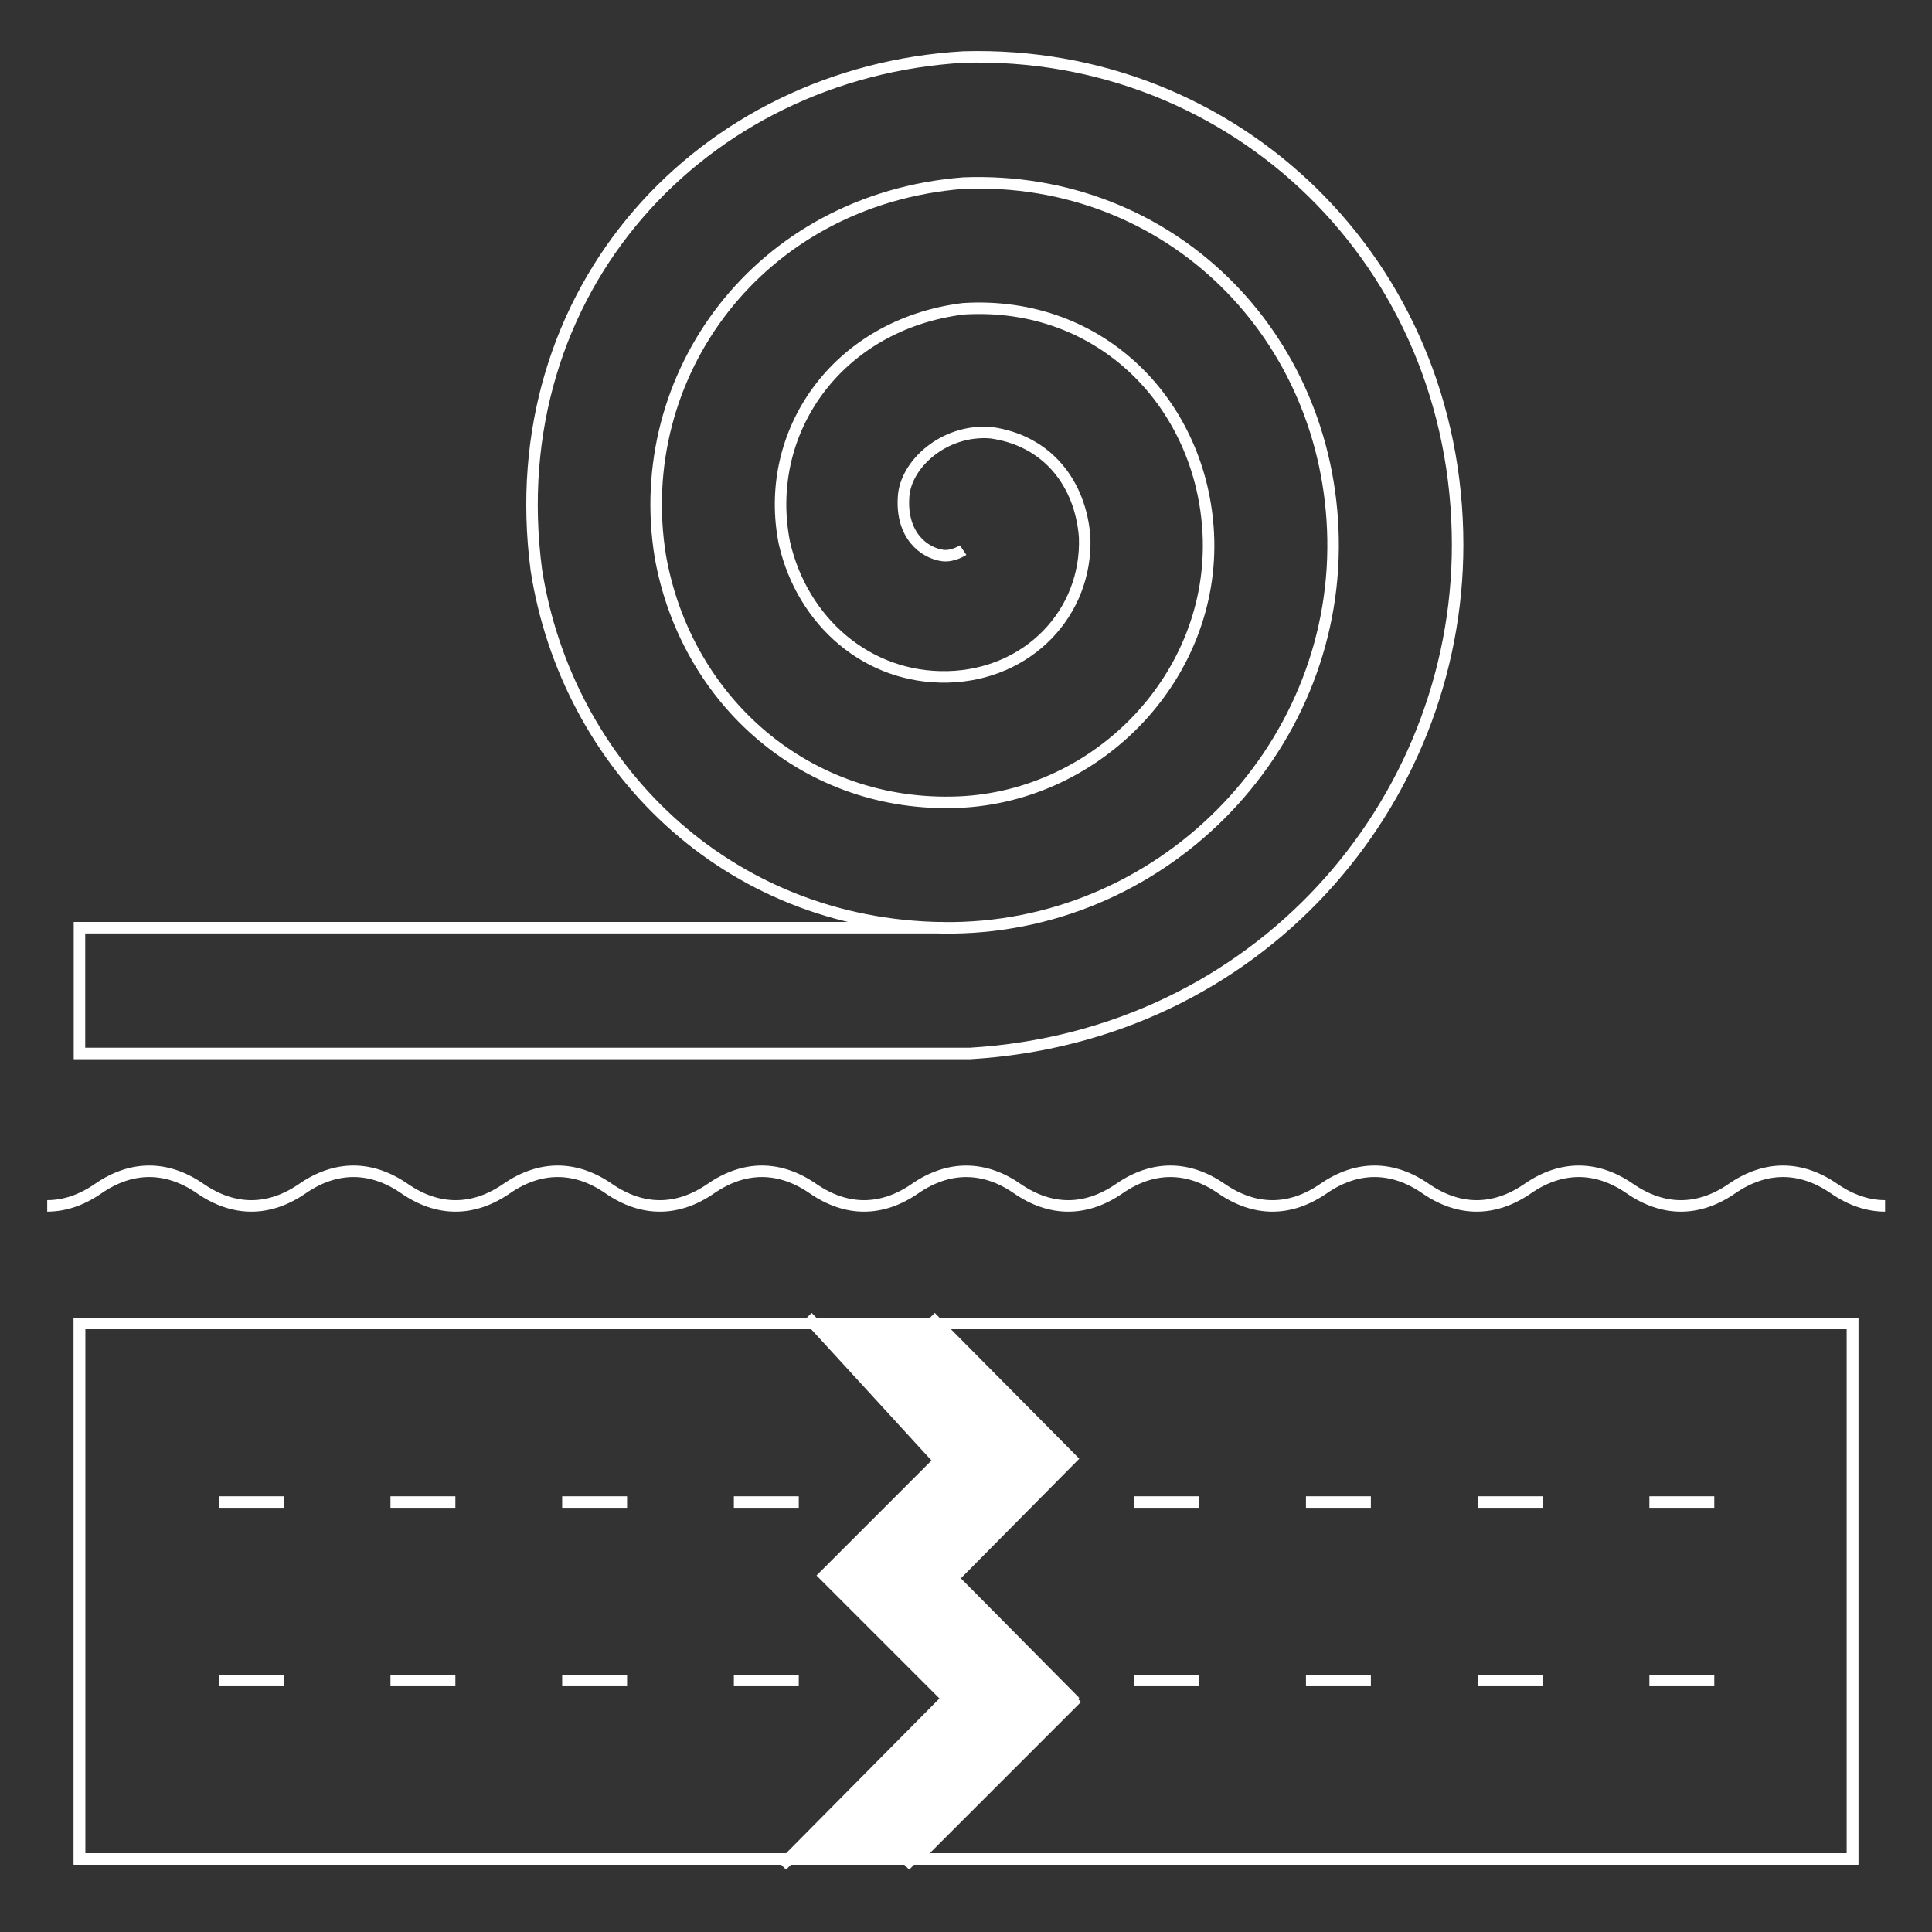 <svg width="84" height="84" viewBox="0 0 84 84" fill="none" xmlns="http://www.w3.org/2000/svg">
<rect x="0" y="0" width="84" height="84" fill="#333333" stroke="none"/>
<path d="M81.96 52.43C81.215 52.43 80.464 52.177 79.743 51.678C78.288 50.675 76.758 50.675 75.303 51.678C73.849 52.682 72.318 52.682 70.864 51.678C69.409 50.675 67.879 50.675 66.424 51.678C64.969 52.682 63.439 52.682 61.984 51.678C60.53 50.675 58.999 50.675 57.545 51.678C56.09 52.682 54.56 52.682 53.105 51.678C51.651 50.675 50.12 50.675 48.666 51.678C47.211 52.682 45.681 52.682 44.226 51.678C43.499 51.174 42.754 50.927 42.003 50.927C41.258 50.927 40.508 51.18 39.786 51.678C38.332 52.682 36.801 52.682 35.347 51.678C33.892 50.675 32.362 50.675 30.907 51.678C29.453 52.682 27.922 52.682 26.468 51.678C25.013 50.675 23.483 50.675 22.028 51.678C20.573 52.682 19.043 52.682 17.588 51.678C16.134 50.675 14.604 50.675 13.149 51.678C11.694 52.682 10.164 52.682 8.709 51.678C7.255 50.675 5.724 50.675 4.27 51.678C3.542 52.183 2.798 52.43 2.053 52.43" stroke="#fff" style="stroke:#fff;stroke-opacity:1;" stroke-width="0.5" stroke-miterlimit="10"/>
<path d="M80.546 57.541H3.455V80.823H80.546V57.541Z" stroke="#fff" style="stroke:#fff;stroke-opacity:1;" stroke-width="0.5" stroke-miterlimit="10"/>
<path d="M80.546 57.541H3.455V80.823H80.546V57.541Z" stroke="#fff" style="stroke:#fff;stroke-opacity:1;" stroke-width="0.5" stroke-miterlimit="10"/>
<path d="M9.512 65.306H12.334" stroke="#fff" style="stroke:#fff;stroke-opacity:1;" stroke-width="0.5" stroke-miterlimit="10"/>
<path d="M16.977 65.306H19.799" stroke="#fff" style="stroke:#fff;stroke-opacity:1;" stroke-width="0.5" stroke-miterlimit="10"/>
<path d="M24.442 65.306H27.264" stroke="#fff" style="stroke:#fff;stroke-opacity:1;" stroke-width="0.5" stroke-miterlimit="10"/>
<path d="M31.907 65.306H34.729" stroke="#fff" style="stroke:#fff;stroke-opacity:1;" stroke-width="0.5" stroke-miterlimit="10"/>
<path d="M9.512 73.064H12.334" stroke="#fff" style="stroke:#fff;stroke-opacity:1;" stroke-width="0.5" stroke-miterlimit="10"/>
<path d="M16.977 73.064H19.799" stroke="#fff" style="stroke:#fff;stroke-opacity:1;" stroke-width="0.5" stroke-miterlimit="10"/>
<path d="M24.442 73.064H27.264" stroke="#fff" style="stroke:#fff;stroke-opacity:1;" stroke-width="0.5" stroke-miterlimit="10"/>
<path d="M31.907 73.064H34.729" stroke="#fff" style="stroke:#fff;stroke-opacity:1;" stroke-width="0.5" stroke-miterlimit="10"/>
<path d="M49.316 65.306H52.138" stroke="#fff" style="stroke:#fff;stroke-opacity:1;" stroke-width="0.5" stroke-miterlimit="10"/>
<path d="M56.781 65.306H59.603" stroke="#fff" style="stroke:#fff;stroke-opacity:1;" stroke-width="0.5" stroke-miterlimit="10"/>
<path d="M64.247 65.306H67.069" stroke="#fff" style="stroke:#fff;stroke-opacity:1;" stroke-width="0.5" stroke-miterlimit="10"/>
<path d="M71.712 65.306H74.534" stroke="#fff" style="stroke:#fff;stroke-opacity:1;" stroke-width="0.5" stroke-miterlimit="10"/>
<path d="M49.316 73.064H52.138" stroke="#fff" style="stroke:#fff;stroke-opacity:1;" stroke-width="0.5" stroke-miterlimit="10"/>
<path d="M56.781 73.064H59.603" stroke="#fff" style="stroke:#fff;stroke-opacity:1;" stroke-width="0.5" stroke-miterlimit="10"/>
<path d="M64.247 73.064H67.069" stroke="#fff" style="stroke:#fff;stroke-opacity:1;" stroke-width="0.5" stroke-miterlimit="10"/>
<path d="M71.712 73.064H74.534" stroke="#fff" style="stroke:#fff;stroke-opacity:1;" stroke-width="0.5" stroke-miterlimit="10"/>
<path d="M40.465 57.26L46.574 63.422L41.425 68.622L46.574 73.822L39.353 81.111" stroke="#fff" style="stroke:#fff;stroke-opacity:1;" stroke-width="0.5" stroke-miterlimit="10"/>
<path d="M35.111 57.26L41.221 63.422L36.071 68.622L41.221 73.822L34 81.111" stroke="#fff" style="stroke:#fff;stroke-opacity:1;" stroke-width="0.5" stroke-miterlimit="10"/>
<path d="M40.5 57.5H35L40.5 63.5L35.5 68.5L41 74L34 81H40L47 74L41.5 68.5L46.5 63.5L40.5 57.5Z" fill="#fff" style="fill:#fff;fill-opacity:1;"/>
<path d="M41.875 23.918C41.875 23.918 41.439 24.212 40.985 24.153C40.188 24.041 39.17 23.29 39.286 21.6C39.367 20.197 41.032 18.654 43.074 18.812C45.547 19.147 46.984 21.031 47.159 23.355C47.281 26.647 44.697 29.347 41.206 29.429C37.727 29.511 34.899 27.035 34.108 23.625C33.142 18.83 36.359 14.117 41.881 13.425C47.932 13.049 52.261 17.644 52.535 23.202C52.838 29.365 47.77 34.623 41.678 34.876C35.091 35.145 29.837 30.485 28.714 24.212C27.422 16.324 32.973 8.671 41.881 7.961C50.894 7.603 57.807 14.628 57.958 23.425C58.121 32.681 50.423 40.463 41.002 40.34C31.553 40.222 24.646 33.267 23.32 24.787C21.714 12.579 30.57 3.136 41.887 2.479C53.693 2.133 63.375 11.429 63.375 23.689C63.375 34.928 54.723 45.058 42.166 45.803H3.455V40.334H41.008" stroke="#fff" style="stroke:#fff;stroke-opacity:1;" stroke-width="0.5" stroke-miterlimit="10"/>
</svg>
